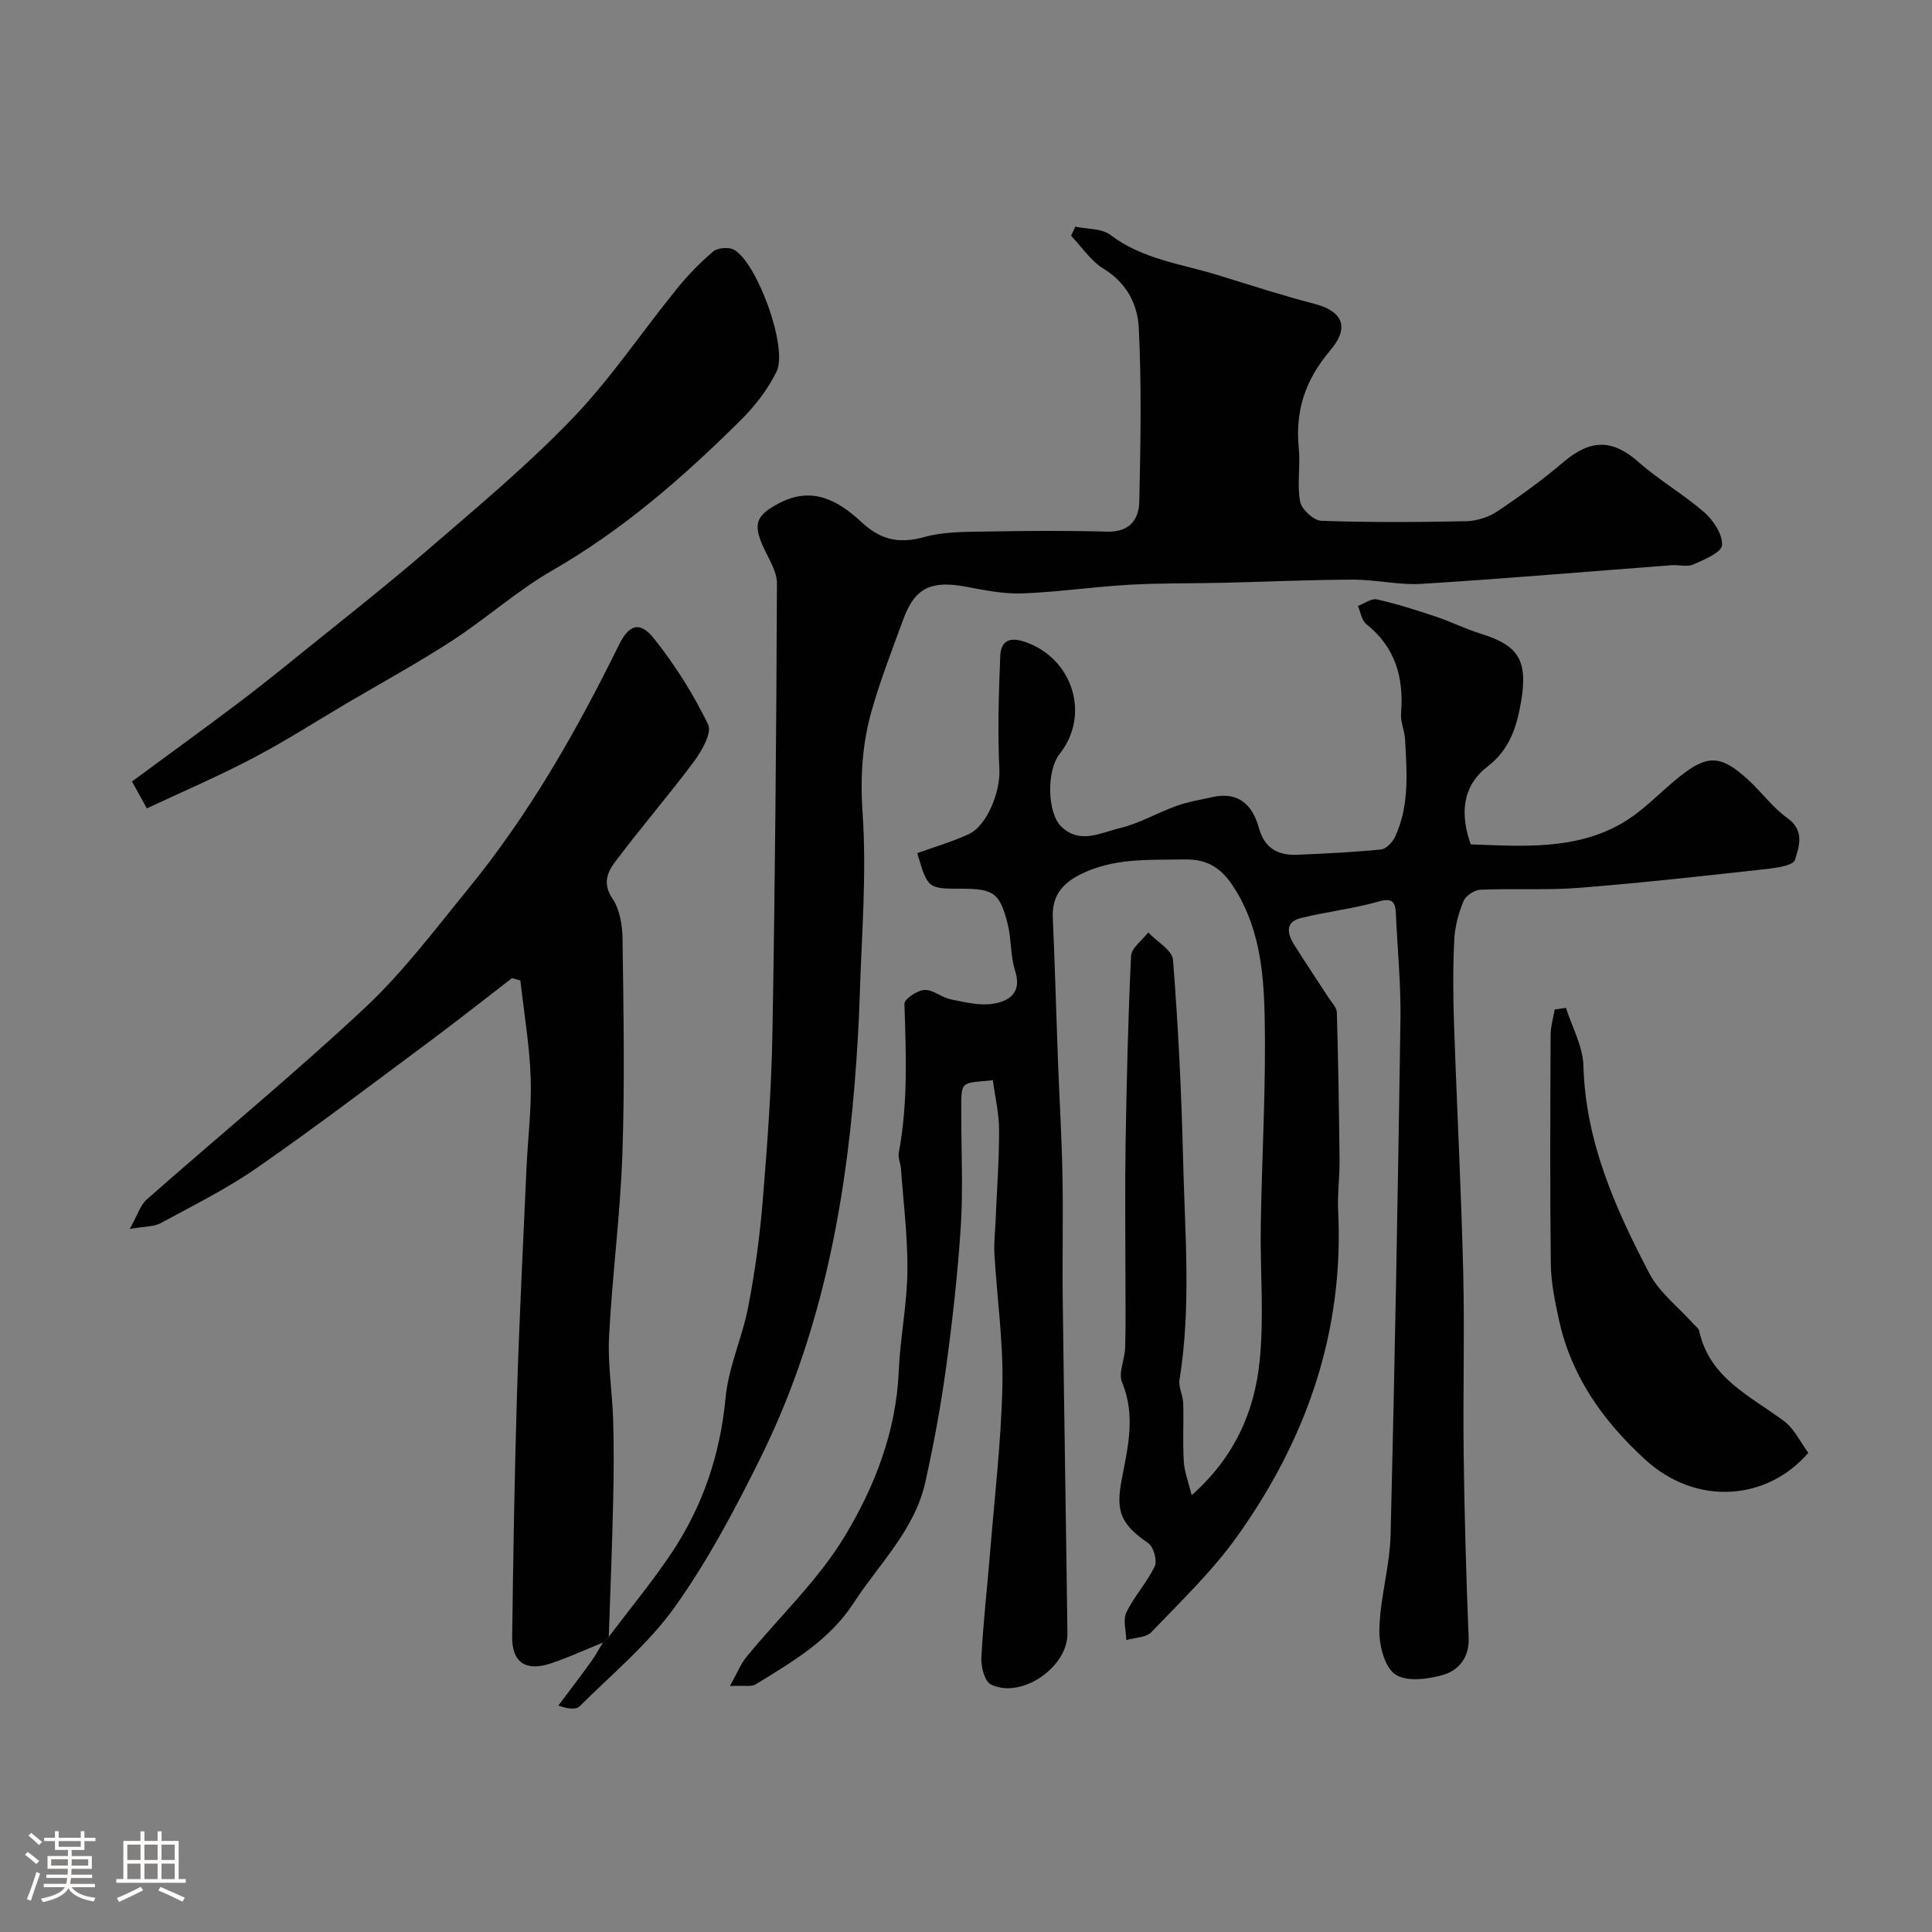 <svg enable-background="new 0 0 400 400" viewBox="0 0 400 400" xmlns="http://www.w3.org/2000/svg"><rect x="0" y="0" width="400" height="400" fill="#808080" stroke="none"/><path d="m5.17 384 .55-.58c.85.61 1.65 1.24 2.4 1.87l-.59.64c-.83-.73-1.62-1.38-2.36-1.93m1.22 9.53-.82-.34c.71-1.76 1.37-3.64 1.98-5.63.24.13.5.25.76.36-.6 1.67-1.24 3.54-1.92 5.61m-.5-13.5.57-.54c.56.44 1.31 1.06 2.26 1.87l-.64.64c-.68-.66-1.41-1.32-2.19-1.97m3.25.46h2.24v-1.36h.77v1.36h4.57v-1.36h.76v1.36h2.28v.69h-2.28v1.84h-2.64v1.26h4.18v2.64h-4.21c0 .45-.02.86-.05 1.21h4.32v.69h-4.38c-.04.34-.1.75-.19 1.22h5.15v.69h-4.82c.87 1.19 2.51 1.92 4.93 2.19-.17.31-.3.57-.37.76-2.77-.49-4.52-1.41-5.26-2.76-.56 1.26-2.3 2.23-5.24 2.9-.12-.24-.26-.48-.43-.72 2.73-.55 4.38-1.34 4.96-2.38h-4.38v-.69h4.65c.1-.38.17-.79.21-1.22h-4.32v-.69h4.4c.03-.34.05-.75.05-1.21h-4.2v-2.64h4.23v-1.26h-2.69v-1.84h-2.24zm1.46 4.46v1.29h3.45c.01-.4.02-.57.01-.53v-.32-.45h-3.46zm1.55-2.59h4.57v-1.19h-4.57zm6.11 2.59h-3.42v.77c-.01.19-.01.37-.02.53h3.44v-1.29z" fill="#fcfbfa"/><path d="m32.63 379.16h.82v1.98h3.54v7.89h1.46v.78h-14.37v-.78h1.46v-7.89h3.54v-1.98h.82v1.98h2.73zm-3.49 11.48.5.73c-1.61.82-3.28 1.63-5 2.41-.13-.27-.28-.55-.44-.82 1.75-.72 3.4-1.49 4.94-2.32m-2.78-5.55h2.73v-3.18h-2.73zm0 3.95h2.73v-3.2h-2.73zm3.54-3.95h2.73v-3.18h-2.73zm0 3.95h2.73v-3.2h-2.73zm7.89 4.68c-1.84-.92-3.51-1.7-5.02-2.32l.45-.73c1.89.8 3.57 1.55 5.04 2.23zm-1.62-11.81h-2.73v3.18h2.73zm-2.73 7.13h2.73v-3.2h-2.73z" fill="#fcfbfa"/><g fill="#010102"><path d="m246.72 309.57c8.99-7.97 13.03-17.44 14.08-27.81.94-9.27.08-18.7.23-28.06.23-14.6 1.13-29.21.79-43.79-.21-9.21-1.23-18.55-6.7-26.7-2.47-3.68-5.38-5.35-9.8-5.27-7.4.13-14.8-.38-21.74 3.15-3.78 1.92-5.81 4.54-5.61 8.92.43 9.6.68 19.2 1.04 28.8.3 8.12.8 16.24.96 24.37.17 8.71-.05 17.42.06 26.13.28 22.96.68 45.92.97 68.88.09 7.03-9.62 13.65-15.85 10.56-1.29-.64-2.06-3.64-1.97-5.49.38-7.37 1.23-14.72 1.83-22.09.93-11.48 2.29-22.95 2.53-34.44.18-8.99-1.12-18-1.65-27-.14-2.34.14-4.71.24-7.07.26-6.26.74-12.51.72-18.77-.01-3.41-.84-6.82-1.29-10.24-6.94.71-6.54-.17-6.54 7.31 0 7.67.39 15.36-.1 22.99-.63 9.81-1.74 19.6-3.07 29.35-1.08 7.9-2.54 15.77-4.27 23.55-2.19 9.91-9.56 16.89-14.85 25.04-5.03 7.75-12.71 12.18-20.24 16.82-.98.6-2.56.21-5.37.36 1.47-2.61 2.22-4.56 3.48-6.09 6.74-8.22 14.67-15.69 20.14-24.67 6.31-10.36 10.81-21.86 11.34-34.47.29-6.88 1.71-13.73 1.79-20.61.08-7.06-.82-14.14-1.33-21.21-.08-1.13-.65-2.3-.46-3.35 1.93-10.24 1.51-20.53 1.17-30.85-.03-.97 2.65-2.78 4.15-2.86 1.77-.09 3.55 1.56 5.43 1.94 2.9.59 5.99 1.37 8.81.91 3.29-.53 5.99-2.27 4.53-6.82-.99-3.07-.75-6.52-1.54-9.68-1.62-6.45-2.91-7.3-9.52-7.31-7.03 0-7.03 0-9.2-7.37 3.5-1.26 7.16-2.32 10.58-3.89 4.01-1.84 6.63-9.04 6.42-13.33-.38-7.83-.14-15.71.18-23.55.11-2.84 1.57-4.15 5.02-3 9.95 3.34 13.76 15.08 7.25 23.27-2.7 3.4-2.57 12.19.38 15.02 3.86 3.71 8.21 1.23 12.12.3 4.06-.97 7.81-3.2 11.79-4.62 2.42-.86 5-1.28 7.53-1.83 5.33-1.16 8.18 1.79 9.44 6.35 1.2 4.34 4 5.79 8.03 5.62 5.77-.25 11.54-.52 17.29-1.1 1.07-.11 2.39-1.52 2.91-2.65 2.99-6.46 2.43-13.36 2.05-20.2-.1-1.78-.97-3.57-.83-5.3.6-7.38-1.13-13.69-7.19-18.5-.97-.77-1.18-2.48-1.74-3.76 1.32-.49 2.78-1.62 3.93-1.36 4.09.91 8.11 2.2 12.1 3.53 3.2 1.07 6.25 2.6 9.46 3.59 7.71 2.39 9.77 5.46 8.28 14.12-.87 5.07-2.32 9.83-6.93 13.37-5.26 4.03-5.71 9.84-3.48 16.11 10.64.37 21.49 1.24 31.22-4.32 4.35-2.48 7.88-6.38 11.85-9.57 5.9-4.75 8.66-4.69 14.3.45 2.83 2.58 5.14 5.81 8.21 8.01 3.62 2.6 2.4 5.91 1.54 8.65-.36 1.15-3.79 1.65-5.88 1.88-12.89 1.42-25.78 2.87-38.7 3.89-6.81.54-13.69.1-20.53.4-1.24.05-3.05 1.25-3.51 2.36-1.03 2.51-1.78 5.28-1.91 7.99-.28 5.68-.25 11.39-.06 17.08.58 17.2 1.49 34.4 1.91 51.6.31 12.69-.07 25.4.1 38.1.17 12.6.52 25.2 1.03 37.8.16 4.04-2.09 6.64-5.12 7.57-3.19.97-7.8 1.56-10.11-.07-2.26-1.59-3.36-6.21-3.26-9.45.19-6.5 2.17-12.95 2.33-19.45.88-35.52 1.51-71.06 2.04-106.59.11-7.26-.61-14.53-.94-21.8-.1-2.37-.47-3.59-3.58-2.7-5.29 1.51-10.83 2.1-16.18 3.45-3.25.82-2.7 3.28-1.32 5.48 2.34 3.73 4.81 7.37 7.2 11.07.62.96 1.62 1.95 1.65 2.96.29 10.21.46 20.42.56 30.64.03 3.48-.46 6.97-.29 10.44 1.24 25.1-6.61 47.46-21.03 67.57-5.11 7.12-11.56 13.3-17.65 19.66-1.1 1.15-3.43 1.12-5.19 1.64-.04-1.94-.72-4.19.03-5.74 1.61-3.34 4.27-6.18 5.86-9.53.56-1.17-.23-4.01-1.31-4.77-5.69-3.94-6.78-6.53-5.55-13.05 1.27-6.69 2.98-13.37.1-20.27-.82-1.96.58-4.77.65-7.2.13-4.86.05-9.72.05-14.58 0-9.19-.12-18.39.03-27.58.22-12.97.51-25.94 1.13-38.89.08-1.69 2.32-3.27 3.56-4.9 1.78 1.89 4.97 3.67 5.13 5.69 1.07 13.67 1.75 27.38 2.08 41.08.36 15.29 1.73 30.62-.74 45.89-.24 1.51.73 3.17.77 4.77.12 4.02-.12 8.05.12 12.06.11 2.13.94 4.21 1.63 7.03z"/><path d="m126.04 338.89c4.38-5.82 9.05-11.44 13.08-17.49 6.41-9.65 10-20.29 11.1-31.99.6-6.38 3.48-12.51 4.7-18.88 1.39-7.22 2.39-14.54 2.99-21.87.94-11.51 1.8-23.05 2.01-34.59.55-31.09.81-62.19.94-93.28.01-2.52-1.73-5.1-2.84-7.57-2.21-4.89-1.35-6.62 3.34-9.06 6.98-3.64 12.36-.37 17.04 3.97 4.03 3.72 7.81 4.48 12.99 3.05 4.06-1.13 8.51-1.05 12.8-1.13 8.35-.15 16.71-.21 25.05.02 4.58.13 6.56-2.47 6.64-6.22.26-11.99.49-24.01-.11-35.98-.23-4.74-2.46-9.29-7.22-12.18-2.67-1.62-4.55-4.54-6.79-6.87.29-.63.58-1.27.87-1.9 2.46.53 5.46.34 7.27 1.72 6.63 5.04 14.64 5.98 22.19 8.3 6.67 2.05 13.32 4.22 20.07 5.97 5.19 1.34 7.7 4.39 3.27 9.61-5.24 6.19-7.29 12.53-6.53 20.32.36 3.65-.39 7.45.28 11.02.3 1.6 2.8 3.9 4.36 3.96 9.98.36 19.99.3 29.98.09 2.18-.05 4.63-.8 6.43-2 4.75-3.17 9.4-6.54 13.74-10.24 5.66-4.82 10.19-4.75 15.6.03 4.27 3.78 9.33 6.66 13.61 10.42 1.88 1.65 3.8 4.59 3.62 6.77-.12 1.51-3.7 2.98-5.95 3.98-1.26.56-2.96.04-4.45.15-17.23 1.3-34.46 2.78-51.7 3.86-4.72.3-9.52-.88-14.29-.87-8.82.02-17.64.43-26.46.64-6.64.16-13.3.04-19.93.42-7.38.42-14.72 1.52-22.1 1.79-3.87.14-7.81-.67-11.66-1.39-7.24-1.35-10.59.25-12.97 6.77-2.29 6.25-4.71 12.47-6.53 18.86-1.98 6.91-2.4 13.86-1.89 21.26.87 12.52-.2 25.18-.59 37.77-.19 6.1-.57 12.21-1.06 18.29-2.16 26.86-7.42 53.02-19.45 77.34-5.26 10.63-10.88 21.25-17.73 30.88-5.46 7.68-12.99 13.89-19.74 20.62-.74.74-2.38.59-4.42-.14 2.26-3.02 4.56-6.02 6.77-9.08.92-1.27 1.65-2.66 2.47-3.99.44-.39.82-.77 1.2-1.16z"/><path d="m126.04 338.89c-.38.39-.77.77-1.15 1.16-3.57 1.45-7.08 3.06-10.72 4.3-5.29 1.8-8.2-.11-8.13-5.53.22-16.76.49-33.53 1-50.29.48-15.54 1.27-31.06 1.96-46.59.28-6.27 1.09-12.55.87-18.79-.23-6.73-1.38-13.44-2.13-20.15-.58-.16-1.15-.32-1.73-.49-5.78 4.45-11.51 8.98-17.37 13.33-11.8 8.77-23.51 17.67-35.59 26.05-6.24 4.33-13.14 7.73-19.83 11.37-1.32.72-3.1.61-6.36 1.18 1.62-2.88 2.18-4.92 3.5-6.09 15.06-13.27 30.6-26.04 45.25-39.75 7.88-7.38 14.47-16.18 21.33-24.58 12.61-15.43 22.42-32.64 31.19-50.47 2.11-4.28 4.33-5.04 7.32-1.29 4.34 5.45 8.12 11.48 11.16 17.73.83 1.71-1.31 5.48-2.94 7.68-5.28 7.09-11.09 13.78-16.38 20.86-1.51 2.02-2.58 4.44-.51 7.47 1.53 2.24 2.07 5.53 2.11 8.37.2 14.83.48 29.67-.03 44.48-.43 12.65-2.11 25.25-2.76 37.9-.3 5.73.68 11.52.85 17.29.16 5.53.14 11.06 0 16.59-.2 9.41-.59 18.83-.91 28.26z"/><path d="m30.41 167.36c-1.13-2.04-1.83-3.29-3.09-5.56 7.18-5.28 14.31-10.46 21.36-15.76 4.31-3.24 8.53-6.6 12.72-10 9.05-7.32 18.23-14.5 27.04-22.1 10.25-8.84 20.69-17.54 30.05-27.27 7.91-8.22 14.34-17.86 21.56-26.77 2.29-2.83 4.84-5.5 7.61-7.84.93-.79 3.29-.95 4.36-.33 4.81 2.82 11.14 20.25 8.77 25.17-1.81 3.75-4.56 7.25-7.54 10.2-11.8 11.7-24.25 22.57-38.8 30.94-7.32 4.21-13.73 9.98-20.84 14.6-7.1 4.62-14.55 8.69-21.86 12.99-6.43 3.79-12.72 7.85-19.33 11.3-7.13 3.76-14.57 6.94-22.01 10.43z"/><path d="m374.4 300.79c-8.43 9.81-23.1 11.21-33.84 1.35-8.69-7.99-15.23-17.16-17.78-28.82-.83-3.81-1.65-7.72-1.7-11.6-.19-15.82-.11-31.65-.04-47.48.01-1.75.55-3.5.85-5.25.78-.11 1.55-.21 2.33-.32 1.26 3.99 3.5 7.96 3.61 11.98.43 15.72 6.6 29.53 13.65 43 2.08 3.97 6.01 6.96 9.09 10.41.44.49 1.12.95 1.24 1.53 2.15 9.75 10.57 13.43 17.55 18.63 2.1 1.56 3.34 4.29 5.04 6.57z"/></g></svg>